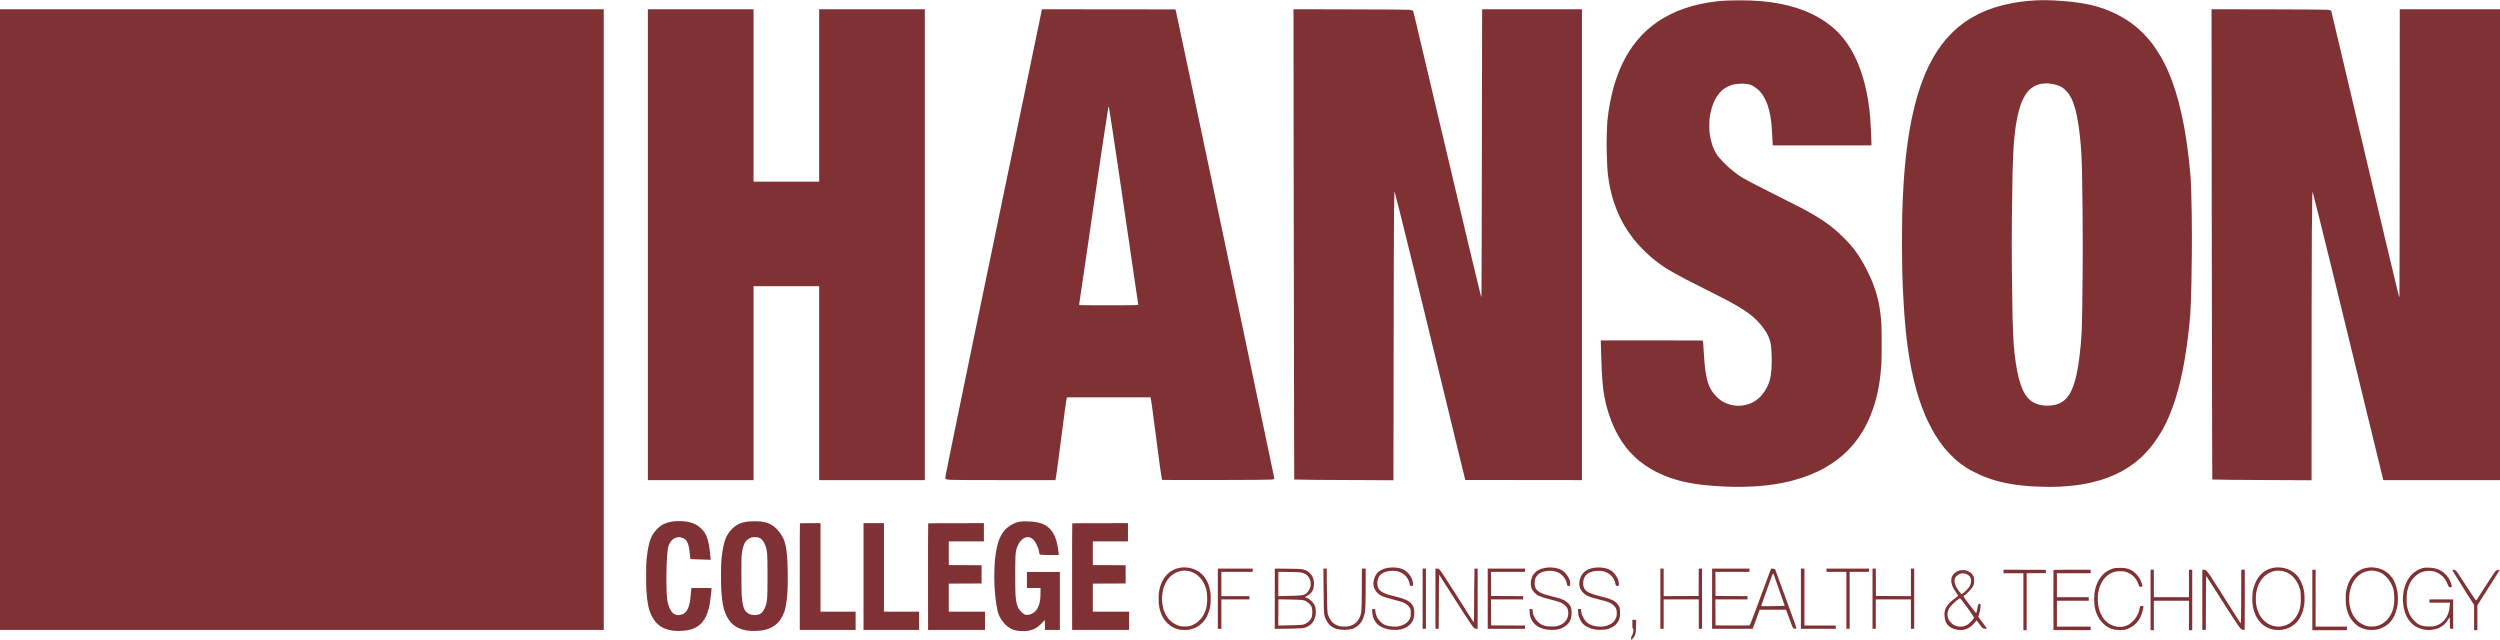 <svg xmlns="http://www.w3.org/2000/svg" viewBox="0 0 9180 2350" width="9180" height="2350"><title>Background</title><style>		.s0 { fill: #803134 } 	</style><path id="Path 0" fill-rule="evenodd" class="s0" d="m7513 0.6c6.9 0.2 19.3 0.6 27.5 0.9 8.3 0.3 23.8 1.3 34.5 2.1 10.7 0.8 26.9 2.3 36 3.4 9.1 1.1 24.8 3.4 35 5.1 10.2 1.7 23.4 4.2 29.5 5.5 6.1 1.4 17.1 4.2 24.5 6.4 7.4 2.1 18.7 5.7 25 8 6.3 2.3 16.9 6.4 23.5 9.2 6.6 2.8 17.9 8 25 11.5 7.1 3.6 18.6 9.9 25.5 14.1 6.9 4.1 17 10.7 22.5 14.6 5.5 3.9 14.5 10.7 20 15.1 5.5 4.4 16 13.8 23.4 21 7.3 7.1 17.2 17.5 22 23 4.8 5.5 12.1 14.5 16.2 20 4.2 5.5 11.9 16.5 17.1 24.5 5.3 8 12.5 19.7 16 26 3.6 6.3 9.2 16.9 12.5 23.5 3.3 6.6 8.6 17.8 11.8 25 3.2 7.1 7.8 18.2 10.2 24.5 2.5 6.3 6.7 17.6 9.3 25 2.6 7.4 7 20.9 9.8 30 2.8 9.1 7.4 25.1 10.2 35.5 2.7 10.4 7.5 30 10.5 43.5 2.9 13.5 6.5 30.6 7.9 38 1.4 7.4 4.1 22.9 6 34.5 1.9 11.6 4.9 30.7 6.5 42.5 1.7 11.8 4.1 31.2 5.5 43 1.4 11.8 3.4 30.5 4.5 41.5 1.1 11 2.5 26.8 3.1 35 0.5 8.3 1.5 26.1 2 39.8 0.6 13.6 1.5 56.5 2.1 95.5 0.6 38.9 0.8 100.8 0.4 137.7-0.3 36.9-1 87.5-1.5 112.5-0.6 25-1.5 56.8-2 70.5-0.6 13.8-1.5 33.1-2.1 43-0.6 9.9-2.1 28.6-3.5 41.5-1.3 12.9-4 35.9-5.9 51-2 15.1-5.1 37.6-7.1 50-1.9 12.4-4.6 28.8-6 36.5-1.4 7.7-4.1 21.9-6 31.5-2 9.6-5.3 25.2-7.5 34.5-2.2 9.3-6.2 25.1-8.9 35-2.7 9.9-7.2 25.2-9.9 34-2.8 8.8-7.8 23.4-11.1 32.5-3.4 9.1-8.5 22.1-11.5 29-2.9 6.9-7.8 17.7-10.7 24-3 6.3-9 17.8-13.3 25.5-4.2 7.7-13.3 22.3-20.1 32.5-6.7 10.2-15.7 22.8-19.9 28-4.2 5.2-12.4 14.9-18.3 21.4-5.9 6.5-15.2 16-20.7 21-5.5 5.1-14.5 12.8-20 17.2-5.5 4.4-16.1 12-23.5 17-7.4 4.9-19.4 12.2-26.5 16.2-7.1 3.9-18.9 9.8-26 13-7.1 3.3-19.2 8.2-26.8 11.1-7.5 2.8-19 6.7-25.4 8.7-6.5 1.9-20.1 5.6-30.3 8.1-10.2 2.5-27.5 6-38.5 7.8-11 1.9-29 4.3-40 5.4-11 1.1-30.4 2.6-43 3.2-14 0.7-35.1 0.9-54 0.5-17.1-0.3-38-1-46.5-1.6-8.5-0.6-22.5-1.7-31-2.6-8.5-0.8-23.4-2.6-33-4-9.6-1.4-24-3.9-32-5.5-8-1.6-20.6-4.6-28-6.5-7.4-2-19.4-5.5-26.5-7.9-7.1-2.3-18.4-6.4-25-9-6.6-2.6-21.4-9.3-33-15-11.6-5.6-26.2-13.6-32.5-17.7-6.3-4-15.3-10.2-20-13.8-4.7-3.5-12.6-9.8-17.5-14.1-4.9-4.2-15.3-14.1-23-22.1-7.7-7.9-17.8-19.2-22.5-25.1-4.7-5.9-12.2-16.1-16.7-22.5-4.5-6.4-12.2-18.2-17-26.2-4.8-8-13.3-23.5-18.8-34.5-5.6-11-12.9-26.5-16.2-34.5-3.4-8-8.8-21.7-12.1-30.5-3.3-8.8-8.5-23.9-11.6-33.5-3-9.6-7.1-23.1-9-30-1.9-6.9-5.6-20.8-8.1-31-2.5-10.2-6.6-28.4-9.1-40.5-2.5-12.1-6.3-32.6-8.4-45.5-2.2-12.9-5.1-32-6.4-42.5-1.4-10.5-3.4-27.1-4.5-37-1.1-9.9-2.9-28.1-4-40.5-1.1-12.4-2.7-32-3.5-43.5-0.9-11.5-2.2-32.7-3-47-0.9-14.3-2-37.5-2.6-51.5-0.6-14-1.5-41.2-2-60.5-0.5-19.2-1-64.9-1-101.5 0-36.6 0.5-82 1-101 0.5-19 1.4-45.3 2-58.5 0.6-13.2 1.7-35.2 2.6-49 0.8-13.7 2.1-33.5 3-44 0.8-10.5 2.1-26.2 3-35 0.8-8.8 2.6-25.7 3.9-37.5 1.4-11.8 4.1-32.5 6-46 2-13.5 4.9-32.4 6.6-42 1.7-9.6 4.6-25.4 6.5-35 2-9.6 5.4-25.4 7.6-35 2.2-9.6 6.2-25.6 8.9-35.5 2.7-9.9 7-24.7 9.6-33 2.5-8.2 7.6-23.3 11.3-33.5 3.7-10.2 9.5-25 12.8-33 3.4-8 9.7-21.7 14-30.5 4.3-8.8 10.9-21.4 14.7-28 3.7-6.6 10.6-17.8 15.3-25 4.6-7.1 12.1-17.9 16.6-24 4.5-6 12.3-15.7 17.3-21.5 5-5.8 15.5-16.8 23.4-24.6 7.9-7.7 18.9-17.6 24.4-22 5.5-4.4 14.5-11.1 20-15.1 5.5-3.9 15.2-10.3 21.5-14.1 6.3-3.8 18.7-10.6 27.5-15 8.8-4.4 23.4-10.9 32.5-14.5 9.1-3.6 23.3-8.6 31.5-11.2 8.2-2.6 22.2-6.4 31-8.5 8.8-2.2 22.1-5 29.5-6.4 7.4-1.4 19.8-3.4 27.5-4.5 7.7-1.1 21.2-2.8 30-3.6 8.8-0.9 24.8-2 35.5-2.4 10.7-0.5 25.1-0.7 32-0.5zm-29 309.9c-3 1-8.2 3.1-11.5 4.8-3.3 1.6-8.7 4.8-12 7.2-3.3 2.3-8.6 7.1-11.8 10.6-3.2 3.5-7.8 9.3-10.2 12.9-2.4 3.6-6.8 11.7-9.9 18-3 6.3-7.1 16.2-9.1 22-2 5.8-4.9 15.5-6.5 21.5-1.7 6.1-4.3 17.5-5.9 25.5-1.6 8-4.1 22.2-5.5 31.5-1.4 9.4-3.4 25.6-4.5 36-1.1 10.5-2.5 26.4-3 35.5-0.6 9.1-1.5 28.2-2.1 42.5-0.6 14.3-1.5 41.3-2 60-0.5 18.7-1.5 85.1-2.2 147.5-0.9 89.9-0.9 137.2 0 227.5 0.7 62.7 1.7 128.8 2.2 147 0.5 18.2 1.4 44.7 2 59 0.6 14.3 1.5 33 2.1 41.5 0.5 8.5 1.9 23.6 3 33.5 1 9.9 3.1 25.9 4.5 35.5 1.4 9.6 3.6 23.3 5 30.5 1.4 7.2 4 19.1 5.9 26.5 1.9 7.4 5.2 18.8 7.4 25.3 2.3 6.4 5.8 15.4 7.9 20 2.1 4.5 6.4 12.1 9.5 17 3.1 4.8 8.5 11.5 11.9 15 3.5 3.4 8.5 7.8 11.3 9.7 2.7 1.8 8.1 4.9 12 6.7 3.9 1.8 10.6 4.2 15 5.3 4.4 1.1 13.2 2.5 19.5 3.1 8.3 0.8 14.6 0.8 22.5 0 6.1-0.6 14.6-2 19-3.1 4.4-1.1 10.9-3.4 14.5-5.1 3.6-1.7 9.2-5 12.5-7.3 3.3-2.4 8.7-7.2 11.9-10.7 3.3-3.5 8-9.6 10.5-13.4 2.5-3.8 6.5-11.3 8.9-16.5 2.5-5.2 6.6-16 9.2-24 2.7-8 6.4-21.7 8.4-30.5 1.9-8.8 4.9-24.1 6.5-34 1.6-9.9 4.1-27.7 5.5-39.5 1.4-11.8 3.4-31.4 4.5-43.5 1.1-12.1 2.5-33.2 3.1-47 0.5-13.7 1.4-50 2-80.5 0.5-30.5 1.2-100 1.6-154.5 0.3-54.6 0.1-148.6-0.5-209.5-0.6-60.8-1.6-127.1-2.1-147.5-0.6-20.3-1.5-45.1-2-55-0.6-9.9-1.7-25.9-2.5-35.5-0.9-9.6-2.4-25.8-3.6-36-1.1-10.2-3.1-26.1-4.5-35.5-1.4-9.3-4-24.6-5.9-34-1.9-9.3-5.2-23.1-7.4-30.5-2.2-7.4-5.3-17-7-21.2-1.7-4.3-4.7-11.1-6.7-15-2-4-6-10.6-8.8-14.7-2.8-4.1-8.7-10.8-13.1-15-5.2-4.9-10.9-9.1-16-11.8-4.4-2.3-11.8-5.3-16.5-6.6-4.7-1.4-13.2-3.2-19-4.1-5.8-0.9-14.1-1.5-18.5-1.5-4.4 0.1-11.6 0.7-16 1.3-4.4 0.7-10.5 2.1-13.5 3.1zm-7484-276.5h2217v2279h-2217zm8120.8-0.1l208.9 0.4c138.5 0.3 211.5 0.9 216.8 1.6 4.4 0.5 9.3 1.6 10.8 2.3 1.5 0.7 3 2 3.2 2.8 0.2 0.8 5.6 23.3 11.9 50 6.3 26.7 33.8 142.8 61 258 27.2 115.2 59.6 252.5 72 305 12.4 52.5 31 131.5 41.5 175.5 10.4 44 25 105.4 32.5 136.5 7.4 31.1 17.1 71.6 21.6 90 4.5 18.4 8.3 33.7 8.6 34 0.2 0.3 0.7 0.1 1.1-0.3 0.5-0.5 0.9-238.2 1.2-1055.7h368.1v1729h-428.5l-51.9-212.7c-28.5-117.1-67.5-277.1-86.6-355.8-19.2-78.7-42.8-175.4-52.5-215-9.7-39.6-28.9-117.2-42.6-172.5-13.8-55.3-25.4-101.2-25.8-102-0.5-0.9-1.1 6.5-1.5 17.5-0.4 10.5-1.1 74.8-1.6 143-0.5 68.2-1 298.2-1 898l-172.7-0.8c-95.1-0.4-177.1-1-191.8-2l-0.7-192.6c-0.5-105.9-1.1-494.5-1.4-863.4zm-2126.8 2242.1h14l-0.4 21.8c-0.3 14-0.9 23.7-1.8 27.2-0.8 3-2.4 7.5-3.5 10-1.2 2.5-4.3 6.9-11.8 15.3l-0.8-2.9c-0.4-1.6-0.5-4.5-0.1-6.4 0.3-1.9 1.7-5.1 3-7 1.3-1.9 3-6.2 3.9-9.5 0.8-3.3 1.5-7.7 1.5-9.7 0-2.2-0.8-4.9-2-6.5-1.9-2.5-2.1-4.2-2-17.5zm393-2274.9c11.8 0 31.6 0.3 44 0.9 12.3 0.5 30.1 1.7 39.5 2.5 9.3 0.9 24.8 2.7 34.5 4 9.6 1.4 24.2 3.9 32.5 5.5 8.2 1.6 22.2 4.8 31 7 8.8 2.2 22.3 6.1 30 8.6 7.7 2.5 20.3 7.1 28 10.1 7.7 3 19.8 8.3 27 11.7 7.1 3.4 17.9 9 24 12.5 6 3.5 16.6 10.2 23.5 14.8 6.8 4.7 16.7 12 21.9 16.2 5.3 4.1 14.2 12.1 20 17.6 5.7 5.5 14.5 14.7 19.5 20.6 5 5.8 12.7 15.7 17.2 22 4.5 6.2 11.9 17.4 16.3 24.9 4.5 7.4 11.2 19.8 15 27.5 3.8 7.7 9 19.1 11.6 25.5 2.6 6.3 6.6 16.6 9 23 2.3 6.3 6.2 18.4 8.8 27 2.5 8.5 6.1 21.8 8 29.5 2 7.7 4.6 19.4 6 26 1.4 6.6 3.7 18.9 5.1 27.5 1.4 8.5 3.4 22.9 4.5 32 1.1 9 2.7 24.3 3.5 34 0.8 9.6 2.2 33 3 52 0.9 18.9 1.6 37.9 1.6 50h-362.5l-1.8-34.3c-1-18.8-2.4-40.3-3.3-47.7-0.8-7.5-2.4-18.7-3.5-25-1.1-6.4-3.1-15.8-4.4-21-1.4-5.3-3.9-13.8-5.6-19-1.7-5.3-5.4-14.3-8.1-20-2.7-5.8-7.5-14.4-10.6-19-3.2-4.7-9.2-11.9-13.4-16-4.2-4.2-11.6-10-16.5-13-4.9-3.1-11.8-6.6-15.3-7.9-4.3-1.5-10.9-2.7-19-3.4-9.5-0.9-15.6-0.8-25 0.1-6.9 0.6-16.1 2.1-20.5 3.2-4.4 1.1-12.5 4.2-18 6.9-5.5 2.6-13.4 7.5-17.5 10.8-4.2 3.3-10 8.8-12.9 12.4-3 3.5-7.5 9.5-10 13.4-2.5 3.8-6.6 11.5-9.2 17-2.6 5.5-6.3 14.9-8.2 21-2 6-4.5 15.2-5.6 20.5-1.1 5.2-2.6 13.7-3.3 19-0.7 5.4-1.3 18.3-1.3 30 0.1 14 0.6 23.9 1.8 31.5 0.9 6 3 16.5 4.7 23.2 1.6 6.7 4.6 16.4 6.5 21.5 2 5.1 5.4 12.9 7.6 17.3 2.2 4.4 6.6 11.5 9.7 15.9 3.1 4.3 12.2 14.6 20.2 22.9 7.9 8.2 19.4 19.2 25.5 24.4 6 5.2 16.4 13.6 23 18.5 6.6 4.9 17.1 12 23.5 15.8 6.3 3.7 21.8 12.2 34.5 18.9 12.6 6.7 55.4 28.3 95 48.1 39.6 19.8 81.9 41.3 94 47.8 12.1 6.5 28.7 15.8 37 20.6 8.2 4.8 22.6 13.9 32 20.1 9.3 6.1 21.5 14.7 27 18.9 5.5 4.2 15.6 12.5 22.5 18.4 6.8 5.8 19.9 18.1 29.1 27.1 9.1 9.1 20.6 21.3 25.5 27.1 4.9 5.7 11.6 14.1 15 18.5 3.3 4.4 9.7 13.4 14.1 20 4.4 6.6 11.3 17.6 15.2 24.5 4 6.8 11.4 20.8 16.4 31 5.1 10.1 12.2 25.4 15.8 34 3.7 8.5 9.1 22.7 12.1 31.5 3.1 8.8 7.6 24.1 10.1 34 2.5 9.9 5.7 24.9 7.1 33.5 1.4 8.5 3.2 21.3 4 28.5 0.8 7.1 2.1 20.2 2.8 29 0.8 10.7 1.3 36.4 1.3 78 0 41.7-0.5 67.3-1.3 78.5-0.8 9-2 23-2.8 31-0.8 7.9-2.4 20.8-3.5 28.5-1.1 7.7-3.6 21.8-5.5 31.5-1.9 9.6-5.1 23.5-7 31-2 7.4-5.6 19.8-8.1 27.5-2.5 7.7-7.7 21.8-11.4 31.5-3.8 9.6-10.2 24.2-14.3 32.5-4 8.2-10.9 21-15.4 28.5-4.4 7.4-11.7 18.6-16.2 25-4.6 6.3-12.1 16.2-16.9 22-4.7 5.7-14.7 16.6-22.1 24-7.4 7.5-17.6 17-22.5 21.1-5 4.1-12.6 10.2-17 13.5-4.4 3.4-13.9 9.9-21 14.6-7.2 4.7-18 11.4-24 14.8-6.1 3.5-17.3 9.4-25 13-7.7 3.7-20.8 9.4-29 12.7-8.3 3.3-22.9 8.6-32.5 11.8-9.7 3.1-25.2 7.6-34.5 10-9.4 2.4-23.8 5.7-32 7.3-8.3 1.7-22.5 4.2-31.5 5.6-9.1 1.3-22.6 3.2-30 4-7.5 0.9-22.3 2.2-33 3.1-10.8 0.8-34.4 1.8-52.5 2.1-19.9 0.4-43.6 0.2-59.5-0.5-14.6-0.7-35.8-1.9-47-2.7-11.3-0.8-26.8-2.2-34.5-3-7.7-0.9-21.7-2.7-31-4-9.4-1.4-23.6-3.8-31.5-5.4-8-1.6-20.8-4.6-28.5-6.5-7.7-2-21.2-6.1-30-9-8.8-3-22.1-7.9-29.5-11.1-7.5-3.1-18.3-8-24-10.9-5.8-2.9-15-7.9-20.5-11-5.5-3.2-15.7-9.6-22.5-14.3-6.9-4.7-16.8-11.9-22-16.1-5.3-4.1-16.3-14.3-24.5-22.6-8.3-8.3-19-20.2-23.9-26.5-4.9-6.4-12.2-16.5-16.2-22.5-4-6.1-10-16-13.5-22-3.5-6.1-9-16.7-12.2-23.5-3.3-6.9-8.8-19.7-12.2-28.5-3.5-8.8-8.4-22.6-11-30.5-2.6-8-6.4-21.5-8.6-30-2.1-8.6-5-21.8-6.4-29.5-1.3-7.7-3.1-19-4-25-0.8-6.1-2.1-18.5-2.9-27.5-0.9-9.1-2-25.1-2.6-35.5-0.6-10.5-1.7-39.7-2.5-65-0.9-25.3-1.5-48-1.5-54.5h187.5c149.1 0 187.6 0.2 187.9 1.2 0.3 0.7 1.2 14.1 2.1 29.8 0.8 15.6 2.2 36.8 3.1 47 0.8 10.1 2.3 24.5 3.3 32 1.1 7.4 3.1 18.9 4.6 25.5 1.5 6.6 3.6 14.9 4.7 18.5 1.1 3.5 3.7 10.3 5.7 15 2 4.6 6.2 12.4 9.4 17.2 3.1 4.8 9.6 12.9 14.4 17.9 4.8 5 11.7 11.3 15.3 13.9 3.5 2.7 9.8 6.7 14 8.9 4.1 2.1 11.5 5.3 16.5 7 4.9 1.6 13.2 3.7 18.5 4.5 5.2 0.9 13.3 1.6 18 1.6 4.6 0 13-0.7 18.5-1.6 5.5-0.8 13.9-2.8 18.7-4.5 4.8-1.6 11.1-4.1 14-5.5 2.9-1.5 8.9-5 13.3-8 4.4-2.9 11.5-8.8 15.8-13.1 4.3-4.3 11-12.6 14.9-18.3 3.8-5.8 9.2-15 11.8-20.5 2.6-5.5 6-13.9 7.4-18.5 1.5-4.7 3.5-13.5 4.6-19.5 1-6.1 2.3-18.5 2.9-27.5 0.6-9.1 1-23.1 1-31 0-8-0.4-22-1-31-0.5-9.1-1.5-19.5-2-23-0.6-3.6-2-10.1-3.1-14.5-1.1-4.4-3.5-11.8-5.4-16.3-1.9-4.5-5.8-12.2-8.7-17-2.9-4.8-8.6-13.2-12.7-18.7-4.2-5.5-12.9-15.6-19.5-22.4-6.6-6.8-16.8-16.2-22.5-20.8-5.8-4.7-16.8-12.6-24.5-17.8-7.7-5.1-21-13.3-29.5-18.3-8.6-5-22.7-12.9-31.5-17.7-8.8-4.8-43-22.2-76-38.7-33-16.6-69.5-35-81-41.1-11.6-6.1-29.1-15.5-39-21-9.9-5.5-23.7-13.5-30.5-17.8-6.9-4.2-19.7-13.1-28.5-19.7-8.8-6.6-20.5-15.8-26-20.4-5.5-4.6-17.2-15.3-25.9-23.8-8.7-8.6-19.7-20-24.5-25.4-4.8-5.4-12.4-14.6-16.9-20.5-4.6-5.8-12.3-16.5-17.1-23.6-4.9-7.2-11.9-18.2-15.6-24.5-3.8-6.4-10.4-18.7-14.7-27.5-4.3-8.8-10.6-23-14-31.5-3.4-8.6-7.9-20.9-10-27.5-2.2-6.6-5.5-17.9-7.3-25-1.9-7.2-4.6-18.3-6-24.8-1.4-6.5-3.6-18.6-5-27-1.4-8.4-2.9-19.7-3.5-25.2-0.6-5.5-1.5-16.7-2-24.8-0.6-8.1-1.5-30.8-2-50.5-0.7-24-0.7-46.9 0-69.7 0.5-18.7 1.6-41.5 2.4-50.5 0.8-9.1 2.6-24.4 4-34 1.4-9.7 4.2-25.9 6.1-36 2-10.2 5.9-27.5 8.6-38.5 2.8-11 7.5-27.7 10.6-37 3-9.4 8.4-24.5 12-33.5 3.5-9.1 9.8-23.5 13.9-32 4.1-8.6 9.8-19.6 12.6-24.5 2.8-5 8.1-13.8 11.8-19.5 3.6-5.8 9.7-14.8 13.4-20 3.8-5.3 10.6-14 15.1-19.5 4.5-5.5 12.6-14.7 18.1-20.5 5.4-5.7 15-14.9 21.4-20.5 6.3-5.5 16-13.5 21.5-17.6 5.5-4.2 13.3-9.8 17.5-12.6 4.1-2.8 12.2-7.9 18-11.3 5.7-3.5 17-9.6 25-13.6 7.9-4 19.9-9.5 26.5-12.3 6.6-2.7 19.4-7.5 28.5-10.6 9-3.1 22.1-7.1 29-9 6.8-1.8 18.5-4.7 26-6.4 7.4-1.7 21.8-4.4 32-6.1 10.1-1.6 25-3.7 33-4.6 7.9-0.9 24.4-2 36.5-2.4 12.1-0.4 31.6-0.8 43.5-0.9zm-4008 32.9h388v633h241v-633h388v1729h-388v-712h-241v712h-388zm1447.1 0l490.3 0.5 1.8 7.5c0.9 4.1 8.5 39.4 16.8 78.5 8.3 39 32.2 152 53.1 251 20.9 99 70.5 334.8 110.4 524 39.8 189.2 87.5 416 106 504 18.4 88 41.6 198.4 51.4 245.5 9.9 47 19.3 91.9 21 99.7 1.9 8.9 2.7 14.4 2.1 14.8-0.6 0.2-5.7 1-11.3 1.6-7 0.7-71.9 1.2-205.5 1.5-107.4 0.2-195.2 0-195.2-0.4 0-0.4-0.7-3.9-1.5-7.7-0.8-3.9-3.5-21.9-6-40-2.4-18.2-8.7-66.1-14-106.5-5.2-40.5-11.5-88.6-14.1-107-2.5-18.5-5-35.5-6.4-42h-307l-0.6 2.7c-0.4 1.5-1 4.3-1.5 6.3-0.5 1.9-2.9 18.3-5.4 36.5-2.4 18.1-8.7 66-14 106.5-5.2 40.4-11.5 88.5-14 107-2.5 18.4-5.1 36.1-7 45h-185.5c-117.3 0-190.7-0.4-199.5-1.1-7.7-0.6-15.2-1.6-16.5-2.2-1.5-0.7-2.7-2.3-2.9-3.7-0.1-1.4 1.1-9.7 2.9-18.5 1.7-8.8 10-50 18.5-91.5 8.4-41.6 26.6-130.2 40.4-197 13.7-66.9 35.8-173.7 49-237.5 13.2-63.8 36.1-174.5 51-246 14.8-71.5 64.1-309.4 109.6-528.5 45.4-219.2 82.8-399.6 83.1-400.8zm238.4 394c-3 19-9.8 63.1-15 98-5.2 34.9-13.1 88-17.5 118-4.4 30-10.5 71.8-13.6 93-3.1 21.2-16.8 115.5-30.5 209.5-13.7 94.1-25.1 171.8-25.4 172.8-0.6 1.6 5.1 1.7 108.4 1.7 72 0 109-0.3 109-1 0-0.5-0.7-5.1-1.5-10.2-0.8-5.1-5.5-36.7-10.4-70.3-5-33.5-18.5-126-30.1-205.5-11.6-79.5-25.6-174.9-31.1-212-5.5-37.1-14-93.8-18.9-126-4.9-32.2-10.5-68.7-12.4-81.2-2-12.6-4-22.8-4.6-22.8-0.5 0-1 0.4-1 0.8 0 0.4-2.4 16.2-5.4 35.2zm685.2-394.1l208.9 0.5c138.5 0.3 211.5 0.8 216.8 1.5 4.4 0.6 9.3 1.6 10.8 2.3 2.1 1 3.1 2.4 3.9 5.3 0.6 2.2 3.7 15.3 7 29 3.2 13.8 36.5 154.4 73.8 312.5 37.4 158.1 80.5 340.6 95.9 405.5 15.4 64.9 34.5 145.2 42.5 178.5 8 33.3 18 74.7 30.1 123.5l0.6-19.5c0.4-10.7 1.1-248.9 2.4-1039h366.5v1729l-428.5-0.5-65.6-270c-36-148.5-74.9-308.2-86.3-355-11.4-46.7-31.3-128-44.2-180.5-12.9-52.5-32.2-130.6-42.9-173.5-10.8-42.9-19.7-78.2-20-78.5-0.3-0.3-0.7-0.3-1 0-0.2 0.3-0.9 28.6-1.5 63-0.6 35.4-1.3 264.7-2.2 995.5l-172.2-0.8c-94.6-0.4-176.6-1-192.1-1.9l-0.7-310.2c-0.4-170.5-1-559.1-1.4-863.4zm-2251.3 1879.7c12.5 0.2 19.7 0.9 27 2.5 5.5 1.1 13.6 3.4 18 5 4.4 1.6 11.6 5 16 7.6 5.4 3.1 10.9 7.6 17 13.7 5.9 6 10.5 11.7 13.2 16.6 2.3 4.1 5.8 12.2 7.7 18 1.9 5.8 4.6 16.8 6 24.5 1.4 7.7 3.5 23 4.6 34 1.1 11 1.9 20.1 1.8 20.1-0.2 0-15.6-0.5-34.3-1.2-18.7-0.7-35.5-1.3-40.5-1.4l-1.1-13.2c-0.6-7.3-1.9-18.2-3-24.3-1-6-2.7-13.7-3.9-17-1.1-3.3-3.1-7.8-4.4-10-1.3-2.2-4.1-5.5-6.2-7.4-2.2-1.9-5.9-4.2-8.4-5.3-2.5-1-7.2-2.3-10.5-2.9-4.8-0.9-7.3-0.7-12.5 0.6-3.8 0.9-8.7 3.1-11.9 5.3-3 2-7.1 6-9.2 8.7-2.1 2.8-5.2 8.1-6.8 11.8-1.7 3.7-3.8 10.7-4.6 15.5-0.8 4.8-1.9 14.6-2.5 21.7-0.6 7.2-1.5 23.1-2 35.5-0.5 12.4-1 36.9-1 54.5 0 17.6 0.5 40.3 1 50.5 0.6 10.2 1.8 22.8 2.6 28 0.9 5.2 2.7 13.1 4.1 17.5 1.4 4.4 3.7 10.3 5 13 1.4 2.8 4.2 7.3 6.2 10 2.1 2.8 6 6.5 8.7 8.3 2.7 1.8 7.4 3.7 10.4 4.4 4.1 0.8 7.1 0.8 12-0.1 3.6-0.7 8.5-2.1 11-3.2 2.5-1.1 6.5-3.9 8.8-6.2 2.4-2.3 5.7-6.9 7.4-10.2 1.7-3.3 3.9-8.5 5-11.5 1-3 2.8-9.8 3.9-15 1-5.2 2.6-18.3 3.5-29 0.8-10.7 1.7-20.5 2.4-24h37c36.3 0 37 0.1 37 2 0 1.1-0.9 10.7-2 21.3-1.2 10.6-2.9 24.6-4 31.2-1.1 6.6-3.1 16.5-4.5 22-1.5 5.5-4.4 14.5-6.6 20-2.1 5.5-6.2 13.6-9 18-2.9 4.4-7 10.2-9.3 12.8-2.2 2.7-6.8 7-10.1 9.5-3.3 2.6-9.6 6.6-14 8.8-4.4 2.3-11.2 5.1-15 6.3-3.9 1.1-11.1 2.8-16 3.6-5 0.9-15.8 1.9-24 2.2-8.9 0.3-18.9 0.1-24.5-0.6-5.2-0.6-13.3-2.1-18-3.2-4.7-1.2-11.9-3.6-16-5.3-4.1-1.7-10.7-5.2-14.5-7.8-3.9-2.5-9.9-7.4-13.3-10.9-3.5-3.5-8.9-10.2-12-14.9-3.1-4.7-7.5-12.8-9.8-18-2.3-5.2-5.1-12.6-6.3-16.5-1.1-3.8-2.9-11.3-4-16.5-1.1-5.2-2.6-15.3-3.5-22.5-0.8-7.1-2.1-20.4-2.8-29.5-0.8-10-1.3-32.9-1.2-58.5 0-32.3 0.4-45.8 1.7-58.5 1-9.1 2.4-21.2 3.3-27 0.8-5.8 2.4-15 3.6-20.5 1.1-5.5 3.4-14.3 5-19.5 1.7-5.2 4.7-12.9 6.8-17 2.1-4.1 6-10.6 8.8-14.5 2.7-3.8 7.4-9.5 10.3-12.5 3-3.1 8.3-7.8 11.9-10.4 3.6-2.6 9.4-6.3 13-8.1 3.6-1.8 9.6-4.2 13.5-5.3 3.8-1.1 10.8-2.7 15.5-3.6 4.7-0.8 10.1-1.7 12-1.9 1.9-0.3 11.1-0.3 20.5-0.1zm271.2 0.5c10.1 0 21.8 0.4 26 1 4.3 0.6 11.4 2 15.8 3.1 4.4 1.1 11.4 3.7 15.5 5.8 4.1 2.1 10.2 5.8 13.5 8.3 3.3 2.5 9.4 8 13.5 12.4 4.2 4.3 9.9 11.2 12.6 15.3 2.8 4.1 6.7 10.7 8.6 14.5 1.9 3.9 4.5 9.9 5.6 13.5 1.2 3.6 2.8 9.4 3.6 13 0.8 3.6 2.2 11.5 3.1 17.5 0.9 6.1 2.3 18.2 3.1 27 0.9 9.7 1.8 32.7 2.1 58 0.4 26.9 0.1 49.2-0.6 62-0.7 11-1.8 26.1-2.6 33.5-0.9 7.4-2.4 18.7-3.6 25-1.1 6.3-3.4 15.6-5 20.5-1.7 5-4.9 12.6-7.1 17-2.2 4.4-5.9 10.7-8.1 14-2.2 3.3-6.8 8.8-10.1 12.1-3.4 3.3-8.8 7.9-12.1 10.1-3.3 2.2-8.7 5.4-12 7-3.3 1.7-8.9 4.1-12.5 5.3-3.6 1.2-10.8 3.1-16 4.2-6.4 1.3-15.6 2.1-28 2.5-14.5 0.4-21 0.2-30-1.1-6.3-0.9-16.2-3.3-22-5.2-5.8-1.9-13.4-5.2-17-7.2-3.6-2-8.8-5.5-11.5-7.7-2.8-2.1-7-6-9.4-8.5-2.4-2.4-6.9-8.3-10-13-3-4.7-7.4-12.8-9.7-18-2.3-5.2-5.1-12.6-6.3-16.5-1.1-3.8-2.9-11.3-4-16.5-1.1-5.2-2.6-15.3-3.5-22.5-0.8-7.1-2.1-20.4-2.8-29.5-0.8-10-1.3-32.9-1.2-58.5 0-32.3 0.4-45.8 1.7-58.5 1-9.1 2.4-21.2 3.3-27 0.8-5.8 2.4-15 3.6-20.5 1.1-5.5 3.4-14.3 5-19.5 1.7-5.2 4.7-12.9 6.8-17 2.1-4.1 6-10.6 8.8-14.5 2.7-3.8 7.4-9.5 10.3-12.5 3-3.1 8.3-7.8 11.9-10.4 3.6-2.6 9.5-6.3 13.2-8.2 3.8-1.8 10.1-4.3 14-5.4 4-1.1 11.3-2.6 16.3-3.4 5-0.8 17-1.4 27.2-1.5zm-22.4 65.6c-2.8 2.1-6.6 5.6-8.3 7.8-1.8 2.2-4.5 6.7-6 10-1.6 3.3-3.7 9.6-4.9 14-1.1 4.4-2.8 13.6-3.8 20.5-1.6 11-1.8 20.1-1.8 75.5 0.1 40.7 0.5 68.9 1.3 79.5 0.7 9.1 2 20.8 2.8 26 0.8 5.2 2.4 12.4 3.5 16 1.2 3.6 3.1 8.3 4.4 10.5 1.3 2.2 4.5 6 7.2 8.5 2.6 2.4 7 5.4 9.8 6.7 2.7 1.2 8.4 2.7 12.5 3.3 5.4 0.8 9.5 0.8 14.5 0 3.8-0.6 9.4-2.2 12.2-3.5 3.6-1.7 6.6-4.1 9.4-7.7 2.3-2.9 5.8-8.9 8-13.3 2.1-4.4 4.7-11.8 5.8-16.5 1.2-4.7 2.6-14.3 3.3-21.5 0.8-8.6 1.2-35.8 1.2-80.5 0-47.5-0.4-71.5-1.3-81-0.7-7.4-2.2-16.9-3.2-21-1-4.1-3.9-11.5-6.3-16.5-2.4-4.9-6.4-11.2-8.8-14-2.8-3.1-6.5-5.9-9.9-7.4-4.2-1.9-7.5-2.5-14.9-2.8-7.3-0.2-10.9 0.2-15.5 1.7-3.3 1-8.3 3.6-11.2 5.7zm1017.2-65.5c3.8-0.1 13.3 0.3 21 0.9 7.7 0.5 18.5 1.9 24 3 5.5 1.2 13.4 3.4 17.5 5 4.1 1.5 10.9 5 15 7.7 4.1 2.7 10.4 8 14 11.8 3.6 3.8 8.4 10.1 10.7 13.9 2.3 3.9 5.6 10.4 7.3 14.5 1.7 4.1 3.9 10.4 5 14 1.1 3.6 2.6 9.9 3.5 14 0.9 4.1 2.5 13.6 3.5 21 1.1 7.4 2 14.5 2 18h-30c-16.5 0-32.3-0.4-35-1-2.8-0.5-5.3-1.3-5.6-1.8-0.4-0.5-1.1-3.9-1.6-7.8-0.5-3.8-1.8-9.6-2.9-12.9-1.1-3.3-4.3-10.7-7.2-16.5-3.7-7.6-6.7-12-10.7-16-3.9-4-7.3-6.3-11.5-7.9-4.5-1.7-7.3-2.2-11.5-1.8-3.2 0.3-7.8 1.6-11 3.2-3 1.6-8.1 5.5-11.3 8.7-4.1 4.2-7.1 8.6-10.7 16.1-2.8 5.6-5.9 13.6-6.9 17.7-1.1 4.1-2.4 13.4-3 20.5-0.7 7.7-1.1 37-1.1 71.5 0 32.2 0.4 65.3 1 73.5 0.6 8.3 1.5 17.9 2.1 21.5 0.5 3.6 1.9 9.9 3 14 1.1 4.1 3.5 10.2 5.2 13.5 1.8 3.3 6.3 9.3 10.2 13.3 4 4.3 9.1 8.4 12 9.9 4.2 2.1 6.1 2.4 12 2.1 5.6-0.3 8.6-1.1 15.4-4.3 6.2-3 9.7-5.4 13.5-9.5 2.8-3 6.8-8.9 8.8-13 2-4.1 4.6-11.1 5.7-15.5 1.1-4.4 2.5-12 3.1-17 0.5-4.9 1-15.8 1-39.5h-50v-59h121v213h-55v-36.5l-11.2 11.6c-7.5 7.7-13.8 13.1-18.8 16.2-4.1 2.5-10.7 5.8-14.5 7.2-3.9 1.5-10.2 3.4-14 4.3-4.8 1.1-11.8 1.6-22 1.6-11.6 0-17.3-0.5-25-2.2-5.5-1.2-13.2-3.7-17-5.5-3.9-1.9-9.9-5.6-13.4-8.3-3.6-2.7-9.1-7.8-12.4-11.4-3.2-3.6-8.3-10.1-11.2-14.5-3-4.4-6.8-11.1-8.6-15-1.7-3.8-4.2-11-5.4-16-1.3-4.9-3.5-16.4-4.9-25.5-1.4-9.1-3.2-23.5-4-32-0.9-8.5-2.1-24.5-2.7-35.5-0.7-11.9-0.9-32-0.6-50 0.3-16.5 1.3-36.7 2.2-45 0.8-8.2 2.5-20.8 3.6-28 1.2-7.1 3.6-18.8 5.4-26 1.8-7.1 4.7-16.6 6.5-21 1.7-4.4 4.9-11.4 7.1-15.5 2.2-4.1 6.6-10.8 9.7-14.9 3.1-4.1 8.4-9.7 11.7-12.5 3.3-2.8 9.4-7.2 13.5-9.8 4.1-2.6 12-6.5 17.5-8.7 7.9-3.2 12-4.2 19.5-4.9 5.2-0.5 12.6-1 16.5-1zm-751.5 6.8v325h129v67h-205l-0.2-195.3c-0.1-107.4 0.2-195.6 0.7-196 0.5-0.4 17.6-0.7 75.5-0.7zm158 0h75v325h129v67h-204zm442 0v67h-129v87l120.5 0.5v67l-120.5 0.5v103h133v67h-209l-0.2-195.3c-0.1-107.4 0.2-195.6 0.7-196 0.5-0.4 46.7-0.7 204.5-0.7zm529 0v67h-129v87l120.5 0.5v67l-120.5 0.5v103h133v67h-209l-0.2-195.3c-0.1-107.4 0.2-195.6 0.7-196 0.5-0.4 46.7-0.7 204.5-0.7zm211.2 162.6c5.4 0.2 13.1 1.2 17 2 4 0.9 10.6 3 14.5 4.5 4 1.6 10.5 4.8 14.4 7.2 3.9 2.3 10.2 7.1 14.1 10.7 4.2 3.8 9.5 10.2 13 15.5 3.2 5 7.2 12.2 8.8 16 1.6 3.9 4 11.1 5.5 16 1.4 5 3.3 13.5 4.2 19 1.2 7.7 1.4 14.5 1 29-0.3 12.4-1.1 21.6-2.2 26.5-0.9 4.1-2.8 11.1-4.2 15.5-1.4 4.4-4.2 11.4-6.2 15.5-2 4.1-5.4 10.2-7.6 13.5-2.1 3.3-7.1 9.2-11 13-3.8 3.9-10.4 9.2-14.5 11.7-4.1 2.6-10.9 6-15 7.7-4.1 1.6-11.1 3.7-15.5 4.7-5.1 1-12.4 1.7-20 1.6-6.9 0-15-0.6-19-1.5-3.9-0.8-10.2-2.7-14-4.1-3.9-1.5-10.2-4.5-14-6.8-3.9-2.3-10.5-7.6-14.9-11.7-4.3-4.2-10.2-11.2-13.1-15.6-3-4.4-6.6-10.7-8.1-14-1.4-3.3-3.7-9.1-5-13-1.4-3.8-3.4-11.9-4.6-18-1.8-9-2.2-14.4-2.2-30 0-15.5 0.4-21 2.2-30 1.2-6 3.2-14.1 4.6-18 1.3-3.8 3.6-9.7 5-13 1.5-3.3 5.1-9.6 8-14 3-4.4 8.2-10.9 11.7-14.4 3.5-3.5 8.9-8 11.9-10.1 3-2 8.3-5.1 11.7-6.8 3.5-1.8 9.6-4.1 13.5-5.2 4-1.1 10.2-2.4 13.8-2.9 3.6-0.5 10.9-0.8 16.2-0.5zm-27.2 15.9c-4.1 1.4-10.4 4.3-14 6.4-3.6 2.1-9.4 6.5-12.9 9.7-3.5 3.3-8.4 8.6-10.9 11.9-2.5 3.3-6.7 10.5-9.3 16-2.6 5.5-5.7 13.4-6.9 17.5-1.1 4.1-2.7 11.8-3.5 17-0.8 5.2-1.5 14.7-1.5 21 0 6.3 0.7 15.6 1.5 20.5 0.8 5 2.4 12.4 3.5 16.5 1.2 4.1 4.3 12 6.9 17.5 2.7 5.5 7.4 13.2 10.4 17 3.1 3.9 8.4 9.3 11.9 12.2 3.5 2.8 9.7 6.9 13.8 9.1 4.1 2.3 10.9 5.1 15 6.4 6.2 1.9 9.7 2.3 20.5 2.3 10.8 0 14.2-0.4 20.5-2.3 4.1-1.3 11.1-4.2 15.4-6.5 4.9-2.6 10.9-6.9 15.4-11.2 4.1-3.8 9.4-9.7 11.8-13 2.3-3.3 6.3-10.3 8.8-15.5 2.5-5.2 5.5-12.9 6.5-17 1.1-4.1 2.5-12.4 3.1-18.5 0.8-6.7 1-17 0.7-26.5-0.4-11.7-1.2-17.8-3-25-1.3-5.2-4.2-13.3-6.4-18-2.1-4.7-5.6-11.1-7.6-14.2-2-3.2-7-9.2-11-13.4-3.9-4.2-10.4-9.7-14.2-12.2-3.9-2.5-10.6-5.8-15-7.3-4.4-1.5-11.5-3.2-15.8-3.8-4.2-0.6-9.2-1-11-1-1.7 0.1-5.9 0.6-9.2 1-3.3 0.5-9.4 2-13.5 3.4zm791-15.9c1.9 0.2 6.6 0.6 10.5 0.9 3.8 0.3 10.4 1.4 14.5 2.6 4.1 1.1 10.2 3.5 13.4 5.2 3.3 1.8 8.4 5.5 11.4 8.2 3 2.8 7.4 7.7 9.8 11 2.3 3.3 5.6 8.9 7.2 12.5 1.6 3.6 3.5 8.9 4.1 11.8 0.6 2.9 1.1 7 1.1 9.2 0 2.4-0.7 4.6-1.6 5.5-0.8 0.8-2.7 1.5-4.2 1.5-1.5 0.1-3.4-0.5-4.3-1.2-0.9-0.7-2.2-4.2-2.9-7.8-0.7-3.6-2.4-9.2-4-12.5-1.5-3.3-4.8-8.7-7.3-12-2.5-3.3-6.7-7.6-9.4-9.6-2.6-2-7.3-4.9-10.3-6.4-3-1.5-8.9-3.6-13-4.6-5-1.3-11-1.9-17.8-1.9-5.6 0-13.7 0.7-18 1.6-4.2 0.8-11.3 3.2-15.7 5.3-5.8 2.9-9.3 5.4-12.8 9.3-2.7 2.9-5.7 7.7-6.8 10.6-1 2.9-2.3 8.3-2.9 12-0.6 4.4-0.6 9.2 0.1 13.7 0.5 3.9 1.8 8.8 2.9 11 1 2.2 4 6.1 6.7 8.6 2.6 2.5 7.9 6.2 11.8 8.1 3.8 2 11.3 5 16.5 6.7 5.2 1.7 17.8 5.1 28 7.5 10.2 2.5 22.5 5.9 27.5 7.7 4.9 1.7 11.5 4.4 14.5 5.9 3 1.5 7.7 4.6 10.5 6.7 2.7 2.2 6.8 6.4 9 9.4 2.2 3 4.8 8.1 5.8 11.4 1.4 4.4 1.9 9.3 2 18 0 6.7-0.5 14.5-1.2 17.5-0.7 3-2.8 8.7-4.6 12.5q-3.3 7-9.3 13c-3.2 3.3-8.4 7.5-11.3 9.3-3 1.8-8.1 4.3-11.4 5.6-3.3 1.4-9.8 3.2-14.5 4.2-6.6 1.3-11.8 1.6-23.5 1.2-11.8-0.4-17.1-1.1-25-3.2-5.5-1.4-13.4-4.2-17.5-6.2-4.1-1.9-9.9-5.4-12.9-7.7-3-2.3-7.3-6.9-9.6-10.2-2.4-3.3-5.5-8.5-7-11.5-1.5-3-3.6-8.9-4.6-13-1.1-4.1-2-11.3-2.4-24.5h11l0.8 7c0.4 3.9 1.6 9.9 2.7 13.5 1.1 3.6 3.6 9.4 5.7 12.9 2.1 3.5 6.8 9.4 10.4 13 3.6 3.6 9.2 8.1 12.5 9.8 3.2 1.8 9.7 4.2 14.4 5.3 4.9 1.2 13.6 2.4 20.5 2.7 9.1 0.5 14 0.2 20.5-1.1 4.7-0.9 12.1-3.3 16.5-5.5 4.8-2.2 10.3-5.9 13.9-9.2 4.1-3.8 6.9-7.5 9.5-12.8 3.6-7.4 3.6-7.5 3.6-20.5 0-11.4-0.3-13.7-2.2-17.6-1.2-2.5-4.6-7-7.6-10-2.9-3-8-6.9-11.3-8.6-3.2-1.8-9.3-4.4-13.4-5.7-4.1-1.4-18.8-5.5-32.5-9-13.8-3.6-28.8-8-33.5-9.8-4.7-1.8-11.2-5.1-14.5-7.4-3.3-2.2-8.2-6.8-10.8-10-2.6-3.3-5.9-8.2-7.2-11-1.4-2.7-3-7.7-3.6-11-0.6-3.5-0.8-8.9-0.4-13 0.4-3.8 1.7-10.4 3-14.5 1.3-4.1 4.1-10.2 6.3-13.5 2.1-3.3 5.9-7.8 8.3-10 2.5-2.2 7.7-5.6 11.5-7.7 3.8-2 10.5-4.6 14.9-5.8 4.4-1.2 12-2.5 17-2.9 4.9-0.4 10.6-0.6 12.5-0.5zm580.5 0.2c3.3 0.2 8.9 0.8 12.5 1.3 3.6 0.6 9.9 2.1 14 3.4 4.4 1.5 10.4 4.5 14.5 7.3 3.9 2.7 9.3 7.8 12.1 11.3 2.9 3.5 6.8 9.3 8.7 12.9 1.9 3.6 4.3 9 5.1 12 0.9 3 1.6 8.3 1.6 11.8 0 5.5-0.3 6.4-2.3 7.3-1.2 0.6-3.7 0.9-5.5 0.5-2.5-0.4-3.3-1.2-3.7-3.3-0.3-1.5-1.2-5.7-2-9.3-0.9-3.6-3.2-9.4-5.2-13-2-3.6-6.7-9.5-10.5-13.2-4.7-4.7-9.1-7.9-14.1-10.3-3.9-1.9-10.4-4.1-14.2-4.9-3.9-0.9-11.3-1.6-16.5-1.6-5.2 0-12.2 0.5-15.5 1.1-3.3 0.6-8.9 2-12.5 3.2-3.6 1.2-9 3.8-12 5.8-3.1 2.1-7.1 6-9.2 9.1-2.1 2.9-4.5 7.3-5.4 9.8-0.9 2.5-1.8 8.6-2.1 13.5-0.5 7.6-0.2 10.2 1.7 16.5 1.9 6.3 3.1 8.3 7.4 12.5 2.8 2.8 7.8 6.5 11.1 8.2 3.3 1.7 9.4 4.3 13.5 5.8 4.1 1.5 17.2 5.1 29 8.1 11.8 2.9 25.1 6.5 29.5 7.9 4.4 1.5 11.4 4.3 15.5 6.3 5.3 2.6 9.5 5.7 14.6 10.7 3.9 3.9 8 9 9.2 11.5 1.2 2.5 2.6 7 3.2 10 0.6 3 1 9.6 1 14.5 0 5-0.7 12.2-1.5 16-0.8 3.9-2.8 9.7-4.4 13-1.6 3.3-5.3 8.7-8.3 11.9-2.9 3.2-8.5 7.8-12.3 10.1-3.9 2.4-10.2 5.4-14 6.8-3.9 1.4-10.6 3.1-15 3.8-5.2 0.8-12.9 1-22 0.7-10.5-0.4-16.5-1.2-24-3.2-5.5-1.4-13.8-4.5-18.5-6.8-6.3-3.1-10.4-6.1-15.6-11.3-4.5-4.5-8.3-9.4-10.6-14-2-3.8-4.6-10.4-5.9-14.5-1.6-5.4-2.3-10.1-2.4-26.5l4.5-0.2c2.6-0.2 5 0.2 5.8 1 0.7 0.7 1.3 3.4 1.3 6.2 0 2.8 0.4 7 1 9.5 0.5 2.5 2.9 8.3 5.2 13 3.2 6.7 5.8 10.2 12.2 16.5q8 8 14 10.9c3.3 1.6 9.4 3.8 13.5 4.9 6 1.6 10.8 2.1 23.5 2.1 14.1 0.1 16.9-0.1 23.5-2.2 4.1-1.3 10-3.7 13-5.2 3-1.6 8.1-5.5 11.3-8.7 3.4-3.3 7.1-8.4 8.8-11.8 1.7-3.4 3.5-9.3 4.1-13.5 0.9-5.3 0.9-9.5 0.1-14.5-0.5-3.8-1.8-8.8-2.8-11-1.1-2.2-4.6-6.7-8-10-3.7-3.7-8.5-7.2-12.5-9.1-3.6-1.7-10.3-4.3-15-5.8-4.7-1.5-16.6-4.7-26.5-7.2-9.9-2.5-22.3-5.9-27.5-7.6-5.2-1.6-12.4-4.4-16-6.1-3.5-1.8-9.2-5.7-12.5-8.8-3.3-3-7.6-8-9.5-11-1.9-2.9-4.2-8-5.2-11.1-1.1-3.4-1.8-8.9-1.8-13.5 0-4.6 0.8-11 2-15.8 1.2-4.4 3.4-10.5 5-13.5 1.6-3 5-7.6 7.5-10.2 2.5-2.6 7.3-6.6 10.7-8.8 3.5-2.2 9.7-5.1 13.8-6.5 4.1-1.3 10.4-2.9 14-3.4 3.6-0.6 9-1.2 12-1.3 3-0.2 8.2-0.1 11.5 0zm179 0c3.8 0.2 10.6 1 15 1.9 4.4 0.8 10.2 2.4 13 3.4 2.7 1 7.7 3.6 11 5.7 3.3 2.1 8.4 6.5 11.4 9.8 2.9 3.3 7.1 8.8 9.2 12.4 2.1 3.6 4.7 9 5.7 12 1.1 3 2.3 8 2.7 11 0.4 3 0.5 6.8 0.1 8.3-0.5 2.1-1.3 2.9-3.9 3.3-1.7 0.4-4.2 0.1-5.5-0.5-1.6-0.8-2.4-2.3-2.8-5.8-0.4-2.6-1.7-7.5-2.9-10.8-1.2-3.3-3.8-8.5-5.7-11.5-1.9-3-6.2-8-9.4-11.1-3.6-3.5-8.8-7-13.4-9.3-4.1-1.9-10.9-4.3-15-5.2-5.7-1.3-10.4-1.5-20-1.1-6.9 0.3-15.2 1.3-18.5 2.2-3.3 1-8.3 2.8-11 4-2.8 1.3-7.4 4.5-10.4 7.2-3.4 3.1-6.3 7-8.2 10.8-1.6 3.3-3.3 9.2-3.9 13-0.6 3.9-0.8 9.7-0.4 13 0.3 3.3 1.5 8.3 2.5 11 1 2.8 3.6 6.9 5.8 9.3 2.3 2.3 5.9 5.3 8.1 6.7 2.2 1.4 7.9 4.2 12.7 6.1 4.9 2 20 6.5 33.8 10 13.7 3.4 28.4 7.5 32.5 9 4.1 1.4 10.6 4.3 14.5 6.3 3.8 2 9.5 6.1 12.5 9.1 3.4 3.3 6.9 8.3 9 12.5 3.4 6.7 3.5 7.4 3.9 20.5 0.2 7.4-0.1 15.8-0.7 18.5-0.6 2.8-2 7.5-3.1 10.5-1.2 3-4 8.1-6.3 11.2-2.4 3.1-6.6 7.5-9.3 9.8-2.8 2.3-8.6 5.9-13 8-4.4 2.1-10.7 4.6-14 5.6-3.8 1-11.6 1.8-21 2.1-11.5 0.4-17.1 0.2-24-1.1-5-0.9-11.9-2.6-15.5-3.7-3.6-1.2-10.1-4-14.5-6.2-5.1-2.7-10.2-6.3-14.1-10.2-4.4-4.4-7.3-8.5-10.7-15.5-2.6-5.2-5.4-12.2-6.2-15.5-0.8-3.3-1.6-10-2-24h11l0.3 3.5c0.1 1.9 0.7 6.4 1.3 10 0.6 3.6 2.5 9.7 4.3 13.5 1.8 3.9 5.5 9.9 8.2 13.4 2.7 3.6 7.1 8.2 9.9 10.4 2.7 2.2 7.7 5.3 11 6.8 3.3 1.6 10.6 3.8 16.2 4.9 6.1 1.2 14.2 2 19.8 2 5.2 0 13-0.7 17.2-1.5 4.3-0.9 11.4-3.3 15.8-5.4 4.4-2.1 10-5.6 12.5-7.8 2.5-2.1 6-6.1 7.8-8.9 1.8-2.7 4.2-8 5.4-11.9 1.7-5.7 2-8.7 1.6-17-0.4-8.1-1-10.9-3-15-1.4-2.7-5.2-7.5-8.4-10.6-3.8-3.7-8.5-6.9-13.4-9.2-4.1-1.9-12.2-4.9-18-6.5-5.8-1.7-15.2-4.2-21-5.6-5.8-1.3-16.1-4.1-23-6.1-6.9-1.9-16.2-5.3-20.8-7.5-6.1-3-9.9-5.7-15-10.7-3.7-3.7-7.9-9-9.4-11.8-1.5-2.7-3.4-7.7-4.2-11-0.9-3.3-1.6-8.1-1.6-10.7 0-2.6 0.7-8.3 1.6-12.5 0.8-4.3 3.1-11.2 5.1-15.3 2.5-5.3 5.3-9.2 9.7-13.5 3.4-3.4 9.1-7.6 13.1-9.7 3.8-2 10.6-4.6 15-5.8 4.4-1.2 12-2.5 17-2.9 4.9-0.3 12.1-0.5 16-0.3zm2493-0.2c5.8 0.2 14 1.4 19.5 2.8 5.2 1.3 12.4 3.7 16 5.3 3.6 1.6 9.4 4.9 13 7.3 3.6 2.4 9.1 6.9 12.4 10 3.2 3 7.8 8.2 10.1 11.5 2.3 3.3 5.9 9.4 8 13.5 2.1 4.1 5.2 12 7 17.5 1.9 5.5 4.1 14.5 5.1 20 1.2 6.9 1.8 15.3 1.8 27 0 11.5-0.6 20-1.7 26-0.9 5-2.8 13.1-4.2 18-1.5 5-4.3 12.6-6.4 17-2 4.4-6 11.4-8.8 15.5-2.8 4.1-7.8 10-11 13.1-3.2 3-8.7 7.5-12.3 9.9-3.6 2.4-9.4 5.7-13 7.3-3.6 1.6-10.8 4.1-16 5.4-7.8 2.1-11.9 2.5-23 2.5-11.1 0-15.2-0.4-23-2.4-5.2-1.4-12.9-4.2-17-6.2-4.1-2.1-10.2-5.7-13.5-8-3.3-2.4-8.7-7.2-11.9-10.7-3.2-3.5-7.6-8.9-9.6-11.9-2.1-3-5.2-8.4-7-12-1.8-3.6-4.7-11-6.5-16.5-1.9-5.5-4.1-14.5-5.1-20-1.2-6.8-1.7-15.4-1.7-27 0-11.6 0.5-20.2 1.7-27 1-5.5 3.2-14.5 5.1-20 1.8-5.5 4.7-12.9 6.5-16.5 1.8-3.6 5.1-9.2 7.3-12.5 2.2-3.3 6.8-8.8 10.1-12.3 3.4-3.5 8.8-8.3 12.1-10.7 3.3-2.4 9.4-5.9 13.5-7.8 4.1-1.9 10.4-4.3 14-5.2 3.6-0.9 9.2-2 12.5-2.5 3.3-0.5 10.5-0.7 16-0.4zm-24 14.9c-3.3 0.9-9.4 3.5-13.5 5.6-4.1 2.1-10.4 6.3-14 9.2-3.6 2.9-9.4 9.1-12.9 13.8-3.5 4.6-8 12-10.1 16.4-2.1 4.4-4.9 11.8-6.3 16.5-1.4 4.7-3.1 11.9-3.8 16-0.8 4.3-1.4 14.3-1.4 23.5 0.1 13 0.5 18 2.4 26.5 1.2 5.8 3.9 14.6 5.8 19.5 2 5 5.4 12.2 7.6 16 2.3 3.9 7.1 10.1 10.7 13.9 3.6 3.8 9.6 9.1 13.5 11.8 3.8 2.7 10.1 6.2 14 7.8 3.8 1.6 10.5 3.6 14.7 4.4 4.3 0.9 10.9 1.6 14.8 1.6 3.8 0 10.5-0.7 14.7-1.6 4.3-0.8 10.5-2.7 13.8-4.1 3.3-1.4 8.9-4.4 12.5-6.7 3.6-2.3 9.4-7.1 12.8-10.7 3.5-3.5 8.3-9.3 10.7-12.9 2.4-3.6 5.9-9.9 7.9-14 1.9-4.1 4.3-10.6 5.4-14.5 1.1-3.8 2.5-11.5 3.2-17 0.8-6.5 1.1-16.4 0.7-28.5-0.4-14.2-1-20.2-2.5-26-1.2-4.1-3.6-11.1-5.4-15.5-1.9-4.4-5.9-11.8-8.9-16.5-3-4.7-8.4-11.4-12-15-3.6-3.6-9.2-8.2-12.4-10.4-3.3-2.2-8.3-4.9-11-6.1-2.8-1.2-7.9-2.9-11.5-3.8-3.6-0.8-10.3-1.8-15-2-4.7-0.3-10.8-0.2-13.5 0.2-2.8 0.5-7.7 1.6-11 2.6zm367-14.9c5.5 0.3 13.6 1.3 18 2.4 4.4 1 11.1 3.2 15 4.8 3.8 1.6 10.1 4.9 14 7.4 3.8 2.4 9.9 7.1 13.4 10.4 3.5 3.3 8.7 9.5 11.6 13.9 2.9 4.4 6.2 9.8 7.3 12 1.1 2.2 3.6 8.7 5.7 14.5 2 5.8 4.5 15.7 5.6 22 1.4 8.1 2 16.1 2 27 0 9.2-0.6 19.4-1.5 25-0.8 5.2-2.7 13.5-4.1 18.3-1.4 4.8-3.7 11.5-5.1 15-1.4 3.4-4.3 9.1-6.5 12.7-2.1 3.6-5.8 9.1-8.3 12.3-2.6 3.1-7.2 7.9-10.4 10.5-3.1 2.6-8.4 6.4-11.7 8.4-3.3 2-9.4 5-13.5 6.7-4.1 1.6-11.1 3.7-15.5 4.7-5.1 1-12.4 1.7-20 1.6-6.9 0-15-0.6-19-1.5-3.9-0.8-10.2-2.7-14-4.1-3.9-1.5-10.2-4.5-14-6.8-3.9-2.3-10.5-7.6-14.9-11.7-4.3-4.2-10.2-11.2-13.1-15.6-3-4.4-6.6-10.7-8.1-14-1.4-3.3-3.7-9.1-5-13-1.4-3.8-3.4-11.9-4.6-18-1.8-9-2.2-14.4-2.2-30 0-14 0.4-21.3 1.7-28 1-4.9 2.9-12.6 4.2-17 1.3-4.4 3.8-11.1 5.5-15 1.7-3.8 5.5-10.6 8.5-15 2.9-4.4 8.2-10.9 11.6-14.4 3.5-3.5 8.9-8 11.9-10.1 3-2 8.3-5.1 11.7-6.8 3.5-1.8 9.6-4.1 13.5-5.2 4-1.1 10.2-2.4 13.8-2.9 3.6-0.5 11-0.7 16.5-0.5zm-27.5 15.9c-4.1 1.4-10.4 4.3-14 6.5-3.6 2.1-9.2 6.3-12.4 9.2-3.3 2.9-8.2 8.2-10.9 11.8-2.7 3.6-7.1 11-9.8 16.5-2.7 5.5-6 14.3-7.3 19.5-1.3 5.2-2.9 13-3.5 17.3-0.6 4.2-1.1 12.8-1.1 19 0 6.2 0.7 15.3 1.5 20.2 0.8 5 2.4 12.4 3.5 16.5 1.2 4.1 3.8 11.1 5.9 15.5 2 4.4 5.2 10.3 7.1 13 1.9 2.8 5 7 6.9 9.3 2 2.4 6.3 6.5 9.6 9.2 3.3 2.6 9.4 6.6 13.5 8.8 4.1 2.3 10.9 5.1 15 6.4 6.2 1.9 9.7 2.3 20.5 2.3 10.8 0 14.2-0.4 20.5-2.3 4.1-1.3 11.1-4.2 15.4-6.5 4.9-2.6 10.9-6.9 15.4-11.2 4.1-3.8 9.4-9.7 11.8-13 2.3-3.3 6.3-10.3 8.8-15.5 2.5-5.2 5.4-12.9 6.5-17 1-4.1 2.5-12.2 3.1-18 0.8-6.4 1.1-16.4 0.7-26-0.3-8.5-1.3-18.9-2.2-23-0.8-4.1-3-11.1-4.8-15.5-1.8-4.4-5.2-11.5-7.7-15.8-2.5-4.4-8.1-11.7-12.5-16.4-4.4-4.7-11.2-10.6-15-13.1-3.9-2.5-10.6-5.8-15-7.3-4.4-1.5-11.5-3.2-15.8-3.8-4.2-0.6-9.2-1-11-1-1.7 0.1-5.9 0.6-9.2 1-3.3 0.5-9.4 2-13.5 3.4zm233.5-15c9.2 0.3 16.7 1.1 22 2.4 4.4 1.1 10.5 2.9 13.5 4.1 3 1.2 8.5 4.2 12.2 6.6 3.8 2.4 9.8 7.5 13.6 11.2 3.7 3.7 8.5 9.4 10.7 12.7 2.2 3.3 5.4 9.4 7.2 13.5 1.8 4.1 3.8 10.2 4.5 13.4 1.2 5.4 1.2 5.9-0.7 7.2-1.1 0.8-3 1.5-4.3 1.4-1.2 0-3.3-1-4.6-2.2-1.3-1.3-3.6-5.7-5.1-9.8-1.6-4.1-3.9-9.5-5.3-12-1.4-2.5-4.7-7.2-7.3-10.5-2.5-3.3-7.3-8-10.5-10.6-3.3-2.5-7.9-5.7-10.4-7.1-2.5-1.5-8.1-3.8-12.5-5.3-5.2-1.8-11.1-2.9-17-3.2-5-0.3-12.4 0-16.5 0.7-4.1 0.6-10.7 2.2-14.5 3.6-3.9 1.3-9.5 3.9-12.5 5.7-3 1.8-9.6 7.3-14.6 12.2-6.1 6.1-10.6 11.7-13.8 17-2.5 4.4-6 11.8-7.7 16.5-1.7 4.7-4 12.3-5.1 17-1.4 6-2.1 13.8-2.5 26.5-0.4 14.1-0.2 20.3 1.1 28.5 0.9 5.8 3.2 15 5.1 20.5 1.9 5.5 5.6 13.6 8.2 18 3 5 8.4 11.6 14.3 17.5 7.5 7.6 11.1 10.4 17 13.3 4.1 2 10.9 4.4 15 5.4 5.2 1.1 12.3 1.7 23 1.7 13.3 0 16.5-0.3 22.5-2.2 3.8-1.2 10.4-4 14.5-6.3 4.7-2.7 10.3-7 15-11.8 5.3-5.3 8.7-10 11.6-15.6 2.3-4.4 5.1-10.9 6.2-14.5 1.2-3.6 2.5-9 3.1-12 0.5-3 1.3-9.9 2.6-25h-75.5v-12h87v108h-4.8c-2.6 0.1-5.3-0.5-6-1.2-0.9-0.9-1.2-6.4-1.2-21 0-12.5-0.4-19.8-1-19.8-0.6 0-2.8 3.4-5 7.5-2.2 4.1-6.8 10.5-10.3 14.1-3.4 3.7-9.1 8.6-12.7 11-3.6 2.4-9.3 5.5-12.8 6.9-3.4 1.4-8.8 3.2-12 4-3.1 0.9-9.8 2-14.7 2.6-6.2 0.7-12 0.7-18.5-0.1-5.2-0.5-12.2-1.8-15.5-2.6-3.3-0.9-9.8-3.4-14.5-5.6-4.7-2.1-11.2-5.9-14.5-8.2-3.3-2.4-8.3-6.8-11.1-9.7-2.7-3-6.8-8.1-9.1-11.4-2.2-3.3-5.4-8.8-7.2-12.2-1.7-3.5-4.4-10.2-6-15-1.6-4.8-3.7-12.3-4.5-16.5-0.9-4.3-2.1-13.1-2.6-19.5-0.7-8-0.7-15.6 0-23.8 0.5-6.6 1.7-15.6 2.6-20 0.9-4.4 3.2-12.5 5.1-18 1.9-5.5 5.3-13.4 7.5-17.5 2.2-4.1 6.2-10.4 8.8-14 2.7-3.6 6.8-8.3 9.2-10.6 2.4-2.2 6.1-5.4 8.3-7.1 2.2-1.7 6.5-4.5 9.5-6.3 3-1.7 8.2-4.3 11.5-5.7 3.3-1.4 8.7-3.1 12-3.9 4.2-0.9 10.3-1.2 20-0.9zm-1135.8 0.6c6.8 0 15.8 0.4 20 1 4.3 0.6 10.5 2.1 13.8 3.3 3.3 1.2 8.6 3.7 11.9 5.6 3.2 2 8.6 6 12 9.1 3.3 3.1 8.3 8.5 11 12 2.7 3.5 6.6 10 8.7 14.4 2.1 4.4 4.6 11 5.6 14.7 1.6 5.9 1.6 6.8 0.3 8.2-0.9 1-3 1.7-5 1.7-2.1 0-4.1-0.7-5.1-1.8-0.9-1-2.6-4.9-3.8-8.8-1.2-3.8-3.9-9.9-5.9-13.5-2-3.6-6.8-9.6-10.7-13.5-3.9-3.8-9.5-8.4-12.5-10.2-3-1.8-9.6-4.7-14.5-6.5-8.5-3-9.8-3.2-23-3.2-11.9-0.1-15.1 0.3-21.5 2.3-4.1 1.3-10.4 3.8-14 5.7-3.6 1.9-9.2 5.6-12.5 8.2-3.3 2.7-8.6 8.2-11.9 12.3-3.2 4.1-8 11.9-10.7 17.4-2.6 5.5-5.7 13.4-6.9 17.5-1.1 4.1-2.7 11.8-3.5 17-0.8 5.2-1.5 14.9-1.5 21.5 0 6.6 0.7 16.3 1.5 21.5 0.8 5.2 2.4 12.9 3.5 17 1.2 4.1 4.1 11.8 6.6 17 2.5 5.2 7.1 12.9 10.2 17 3.1 4.1 8.6 9.8 12.2 12.8 3.6 2.9 10.1 7.1 14.5 9.3 4.4 2.2 11.6 4.8 16 5.9 5.1 1.3 11.2 2 17 2 4.9 0 11.9-0.7 15.5-1.6 3.6-0.8 10.1-3.4 14.5-5.7 5.9-3.1 10.3-6.5 17.1-13.2 5.3-5.3 10.8-11.9 13.2-16 2.3-3.8 5.5-10.1 7.1-14 1.7-3.8 3.7-10.8 4.5-15.5 0.9-4.7 2.1-9.1 2.8-9.8 0.7-0.7 3.4-1.2 6-1.2 3.6 0 5 0.5 5.5 1.8 0.3 0.9-0.6 6.9-2.2 13.2-1.5 6.3-4 14.9-5.6 19-1.5 4.1-5.1 11.1-8 15.5-2.9 4.4-7.7 10.7-10.8 13.9-3.1 3.2-8.3 7.8-11.6 10.1-3.3 2.4-9.2 5.9-13 7.8-3.9 1.9-9.7 4.3-13 5.3-4.6 1.4-9.4 1.8-21 1.7-10.1 0-17.6-0.6-23-1.7-4.4-1-10.3-2.7-13-3.8-2.8-1.2-8.2-4.1-12-6.6-3.9-2.5-10.1-7.4-13.8-11.1-3.8-3.6-9-9.5-11.7-13.1-2.6-3.6-6.4-9.4-8.3-13-1.9-3.6-4.9-10.5-6.7-15.5-1.7-4.9-4-14-5.1-20.2-1.3-8-1.9-16-1.9-27.5 0-9.1 0.6-20.5 1.5-25.8 0.7-5.2 2.6-13.5 4-18.5 1.4-4.9 4.7-13.5 7.4-19 2.6-5.5 7.7-13.8 11.2-18.4 3.5-4.6 9.3-10.9 12.9-13.9 3.6-3 9.4-7.2 13-9.3 3.6-2.1 9.5-4.9 13.2-6.3 3.8-1.4 9.2-3 12-3.5 2.9-0.4 10.8-0.9 17.5-1zm-3310.7 2.9h128v12h-115v89h103v12h-103v108h-13zm209.2-0.2l46.1 0.5c38.8 0.3 47.6 0.7 54.7 2.1 4.7 1 11.3 3.1 14.7 4.7 4 1.8 8.7 5.3 12.6 9.2 3.5 3.4 7.5 8.2 9 10.7 1.4 2.5 3.5 8.1 4.7 12.5 1.3 5.1 2 11.2 2 16.5 0 4.7-0.7 11.4-1.6 15-0.8 3.6-2.7 8.7-4.2 11.4-1.5 2.7-5 7-7.7 9.5-2.8 2.6-8.5 6.4-12.7 8.6-4.2 2.2-7.5 4.4-7.2 4.8 0.2 0.4 1.4 0.7 2.6 0.7 1.3 0 4.7 1.3 7.7 2.8 3 1.5 8.1 5.2 11.5 8.3 3.4 3.1 7.8 7.8 9.8 10.5 2 2.7 4.6 7.6 5.8 10.9 1.4 3.9 2.3 9.6 2.7 16 0.4 7.1 0.1 12.5-1.1 18.5-0.9 4.9-3.2 11.7-5.3 16-2.5 5.1-5.6 9.5-9.7 13.6-3.5 3.4-9.1 7.6-13.1 9.6-3.9 2.1-9.7 4.4-13 5.3-4.4 1.2-13.9 1.9-36 2.5-16.5 0.5-39.6 1-72.5 1zm12.8 101.2c16.7 0 34.6-0.5 50.5-1 19.8-0.6 31.6-1.4 37-2.5 4.4-0.9 9.9-2.7 12.3-4.1 2.3-1.3 5.9-4.5 8-7.1 2-2.7 4.8-7 6.2-9.8 1.3-2.7 3-7.2 3.7-10 0.7-2.7 1.3-7.5 1.3-10.5 0-3-0.7-8.2-1.5-11.5-0.9-3.3-3-8.4-4.8-11.4-1.7-2.9-5-6.9-7.2-8.8-2.2-2-6.7-4.8-10-6.4-3.3-1.5-8.9-3.3-12.5-4-3.8-0.6-22.5-1.3-44.6-1.6l-38.2-0.5zm0 108c17.5-0.1 36.3-0.5 53-1 16.8-0.5 33-1.4 36-2 3.1-0.6 8.5-2.5 12-4.3 3.6-1.8 8.8-5.5 11.7-8.2 3.1-3.1 6.3-7.5 8.2-11.5 2.6-5.4 3.2-8.2 3.7-16.5 0.4-5.7 0.2-13.3-0.4-17.5-0.9-6.1-1.8-8.6-4.9-12.9-2.1-3-6.2-7.4-9.3-9.8-3-2.4-7.7-5.4-10.5-6.8-2.7-1.3-8.5-2.8-13-3.4-4.4-0.6-25.5-1.3-47-1.7l-39.1-0.7zm165.7-209h12.3v36.2c0 20 0.5 55.6 1 79.3 0.6 29.8 1.3 44.9 2.3 49.5 0.8 3.5 3.1 9.8 5.1 14 2.1 4.1 5.4 9.7 7.5 12.5 2 2.7 5.7 6.6 8.1 8.5 2.5 2 6 4.6 8 5.7 1.9 1.1 6.6 3.1 10.5 4.3 4.8 1.5 10.6 2.3 19 2.7 9.4 0.4 13.7 0.2 20-1.3 4.4-0.9 10.9-3.2 14.5-5 3.7-1.8 9.1-5.8 12.5-9.1 3.8-3.8 7.5-8.9 10.2-13.9 2.3-4.4 5.1-11.5 6.3-15.9 1.8-6.8 2.2-12.6 3-37.5 0.5-16.3 0.9-52.1 1-130h14l-0.1 57.2c0 31.5-0.4 66.5-0.9 77.8-0.5 11.3-1.7 24-2.6 28.5-0.9 4.4-3 11.6-4.6 16-1.6 4.4-4.4 10.4-6.3 13.5-1.8 3-5.5 7.9-8.2 10.8-2.6 3-8.2 7.6-12.3 10.4-4.2 2.7-10.5 5.8-14 6.9-3.6 1.1-11.7 2.5-18 3.1-8.8 0.9-14.3 0.9-23.3 0-6.8-0.7-15-2.3-19.5-3.8-4.3-1.4-10.8-4.6-14.7-7.3-3.9-2.6-9.2-7.4-11.8-10.7-2.7-3.3-6.1-8.2-7.6-10.9-1.6-2.8-4-8.3-5.5-12.3-1.4-4-3.1-11.4-3.7-16.5-0.5-5.1-1.3-43.8-1.6-86zm364.3 0h12v221h-12zm47 0h5.7c5.5 0.1 6 0.3 10 4.5 2.4 2.5 9.9 13 16.7 23.3 6.7 10.3 28.3 43.9 47.8 74.7 19.4 30.8 41 64.9 47.8 75.7 6.9 10.8 12.8 19.5 13.2 19.2 0.5-0.2 0.8-26.8 0.8-59.1 0-32.3 0.3-76.7 1.5-138.3h11.5v221.5l-5.2-0.7c-2.9-0.3-6.4-1.5-7.7-2.5-1.3-1-5.6-6.3-9.6-11.8-3.9-5.5-15-22.1-24.6-37-9.6-14.8-34.8-54.1-94.4-147.5l-0.6 36.3c-0.4 19.9-0.7 64.7-0.9 162.7h-12zm192 0h137v12h-125l0.5 88.5 117.5 0.5v12h-118l0.5 95.5 124.5 0.5v12h-137zm634 0h12v101l128.5-0.5 0.4-100.5h12.1v221h-12v-108h-129v108h-12zm190 0h137v12h-125l0.5 88.5 117.5 0.5v12h-118l0.5 95.5 62 0.3c34.1 0.1 62.5-0.1 63.2-0.5 0.7-0.5 6.3-14.1 12.6-30.3 6.2-16.2 23.7-62.9 66.2-178.2l7 0.6c3.8 0.3 7.3 0.9 7.7 1.3 0.3 0.4 16.4 44.2 35.6 97.3 19.3 53.1 36.9 101.6 39.1 107.8 3.4 9.2 3.9 11.5 2.8 12.8-0.7 0.8-2.7 1.5-4.7 1.5-2.3 0-4.2-0.8-5.7-2.3-1.2-1.3-3.5-5.4-5.1-9.3-1.6-3.8-7.1-18.6-21.7-58.6l-97 0.1-7.8 21.8c-4.4 11.9-10.1 27.7-17.7 48.2h-149zm204 69.5c-7.8 21.5-16.4 45.5-19.1 53.5-2.7 8-4.9 14.6-4.9 14.8 0 0.1 13.6 0.2 30.2 0.1 16.7-0.1 36.2-0.4 43.5-0.8l13.1-0.6c-26.7-75.9-36.1-102.6-38.1-108.2-2.1-5.7-4.1-10.3-4.6-10.3-0.5 0-2.1 2.8-3.4 6.3-1.4 3.4-8.9 23.8-16.7 45.2zm122-69.5h13v209h115v12h-128zm94 0h156v12h-71v209h-12v-209h-73zm169 0h12l0.5 100.5 128.5 0.5v-101h12v221h-12v-108h-129v108h-12zm481 4l155.5 0.5v12l-70.5 0.5v209h-12v-209h-73zm320 0v13h-124v88h117v13h-117v95h124v13l-136.5-0.5-0.3-109.5c-0.1-60.2 0-110 0.3-110.7 0.3-1 15-1.3 136.5-1.3zm220 0h12v101h129v-101h12v222h-12v-108h-129v108h-12zm190 0h5.5c4.9 0 5.9 0.4 9.6 3.8 2.3 2 8.5 10.3 13.9 18.2 5.3 8 20.7 31.9 34.2 53 13.4 21.2 36 57 50.3 79.5 14.2 22.6 26.3 41.6 26.9 42.2 0.8 0.9 1.3-4.4 1.8-20 0.4-11.6 0.8-56.2 0.8-176.7h13v110.3c0 60.6-0.2 110.5-0.4 110.7-0.3 0.3-2.7 0.3-5.5 0-4.1-0.4-5.7-1.2-9.1-4.5-2.3-2.2-10.3-13.2-17.9-24.5-7.5-11.2-35.1-53.9-108.6-169.2l-0.7 12.9c-0.3 7-0.6 51.6-0.8 185.3h-13zm404 0h12v209h115v13h-127zm519.7 0.2c0.7-0.1 2.7 0.5 4.5 1.3 1.9 0.9 5.5 4.6 8.8 9 3 4.1 11.3 16.7 18.5 28.1 7.1 11.3 20.5 31.9 29.6 45.8 9.1 13.8 17.6 25.9 18.8 26.9 2 1.7 2.1 1.6 4-1 1-1.5 14.6-22.8 30.2-47.3 15.6-24.4 30.9-47.8 34-52 3.2-4.3 6.8-8 8.5-8.6 1.6-0.7 4.8-1.5 7.1-1.8 3.8-0.5 4.2-0.4 3.7 1.2-0.3 0.9-9.6 15.9-20.7 33.2-11.1 17.4-29.2 45.9-60.7 95.5v91.5h-12l-0.1-92.5-31.5-50c-17.4-27.5-35.4-56.2-40-63.7-4.6-7.6-8.4-14-8.4-14.3 0-0.2 1-0.6 2.2-0.8 1.3-0.2 2.8-0.5 3.5-0.5zm-1800.7 1.2c5.4 0.3 10.5 1.2 14 2.5 3 1.2 7.7 3.7 10.5 5.6 2.7 1.8 6.4 5.3 8.2 7.7 1.7 2.4 3.9 6.4 4.8 8.8 1.1 2.9 1.7 7.7 1.8 13.5 0 5.6-0.6 11.1-1.6 14.5-0.9 3.1-3.4 8.2-5.6 11.5-2.2 3.3-8.4 10.5-13.8 15.9-5.4 5.4-11.7 10.9-14.1 12.2-2.3 1.4-4.2 3-4.2 3.7 0 0.7 3 5.5 6.7 10.7 3.6 5.3 10.2 14.3 14.6 20 4.4 5.8 11.9 15.3 25.1 31.5l1.2-3c0.7-1.6 2.2-8.1 3.4-14.5 1.2-6.3 2.8-12.7 3.6-14.2 1.1-2.3 2-2.7 4.6-2.5 3.2 0.2 3.3 0.4 3.6 5.2 0.2 2.8-0.4 9.5-1.3 15-0.9 5.5-3 13.9-4.6 18.5-1.5 4.7-2.6 9-2.2 9.5 0.4 0.6 7.6 10.1 16 21.3 8.4 11.1 15.1 20.7 14.8 21.2-0.3 0.6-2.5 1-5 1-2.5 0-6.2-0.8-8.2-1.7-2.7-1.3-6.5-5.5-24.3-29.3l-5.4 6.8c-3 3.7-7.5 8.6-10 11-2.5 2.3-7.4 6-10.9 8.3-3.4 2.2-9.1 4.9-12.7 6.1-3.6 1.2-9.4 2.5-13 2.9-3.8 0.5-10 0.4-15-0.2-4.7-0.5-11.9-2.1-16-3.5-4.1-1.3-10.6-4.6-14.4-7.2-4.3-2.9-8.4-6.8-10.8-10.2-2.1-3-4.8-7.9-5.9-11-1.1-3-2.6-10.2-3.2-16-0.8-8-0.8-12.3 0.1-18.2 0.6-4.3 2.4-10.1 3.8-13 1.4-2.9 4.5-8 6.9-11.3 2.3-3.3 7.3-8.8 11.1-12.3 3.8-3.6 11.7-10 17.6-14.3 7.1-5.2 10.5-8.3 10.1-9.1-0.4-0.7-4.1-6.2-8.2-12.3-4.1-6-8.9-14.1-10.8-18-1.8-3.8-4-9.9-4.9-13.5-1.1-4.2-1.5-9-1.2-14 0.3-5.4 1.1-9 3-13 1.5-3.1 4.7-7.4 7.5-10 2.7-2.4 7.2-5.7 9.9-7.2 2.7-1.4 7.4-3.4 10.4-4.2 3.7-1.1 8.3-1.4 14-1.2zm-20.5 17.6c-2.2 1.5-5.2 4-6.5 5.6-1.4 1.6-3.4 5-4.4 7.4-1.4 3.4-1.7 6.3-1.4 11.5 0.4 5.5 1.3 8.9 4.4 15.5 2.2 4.7 6.3 11.9 9.2 16 2.8 4.2 6.7 9.3 8.5 11.5l3.4 4c6.8-4.5 12.9-9.9 17.9-14.9 7.5-7.4 9.9-10.5 13-17.1 3-6.4 3.9-9.5 4.3-15.5 0.4-6.5 0.1-8.2-2.1-13-1.5-3-4.1-6.8-6-8.4-1.8-1.6-5.6-3.9-8.3-5.2-3.1-1.5-7.7-2.6-12-2.9-5.1-0.4-8.3-0.1-11.5 1.1-2.5 0.9-6.3 2.9-8.5 4.4zm-8.5 97.3c-1.9 1.6-7.5 6.8-12.4 11.6-6.8 6.7-9.6 10.2-12.2 15.6-1.9 3.9-3.9 10.2-4.5 14-0.9 5.2-0.9 8.7-0.1 13.5 0.6 3.6 2.5 9.2 4.1 12.5 1.9 4 5.1 8.1 9.2 11.9 3.5 3.3 8.5 7 11.1 8.3 2.6 1.3 7.4 3 10.5 3.8 3.2 0.9 9.3 1.5 13.5 1.5 5.1 0 9.9-0.7 13.8-2 3.3-1.1 7.9-3.2 10.2-4.6 2.4-1.5 8.2-6.5 12.9-11.3 4.7-4.7 9.3-10 10.2-11.8 1.7-3.2 1.6-3.4-1.6-8.8-1.8-3.1-9.3-14.1-16.7-24.5-7.4-10.3-17.3-23.8-22-29.9-4.7-6.1-9.2-11-10-11-0.8-0.1-4 1.8-7 4.1-3 2.3-7.1 5.5-9 7.1z"></path></svg>